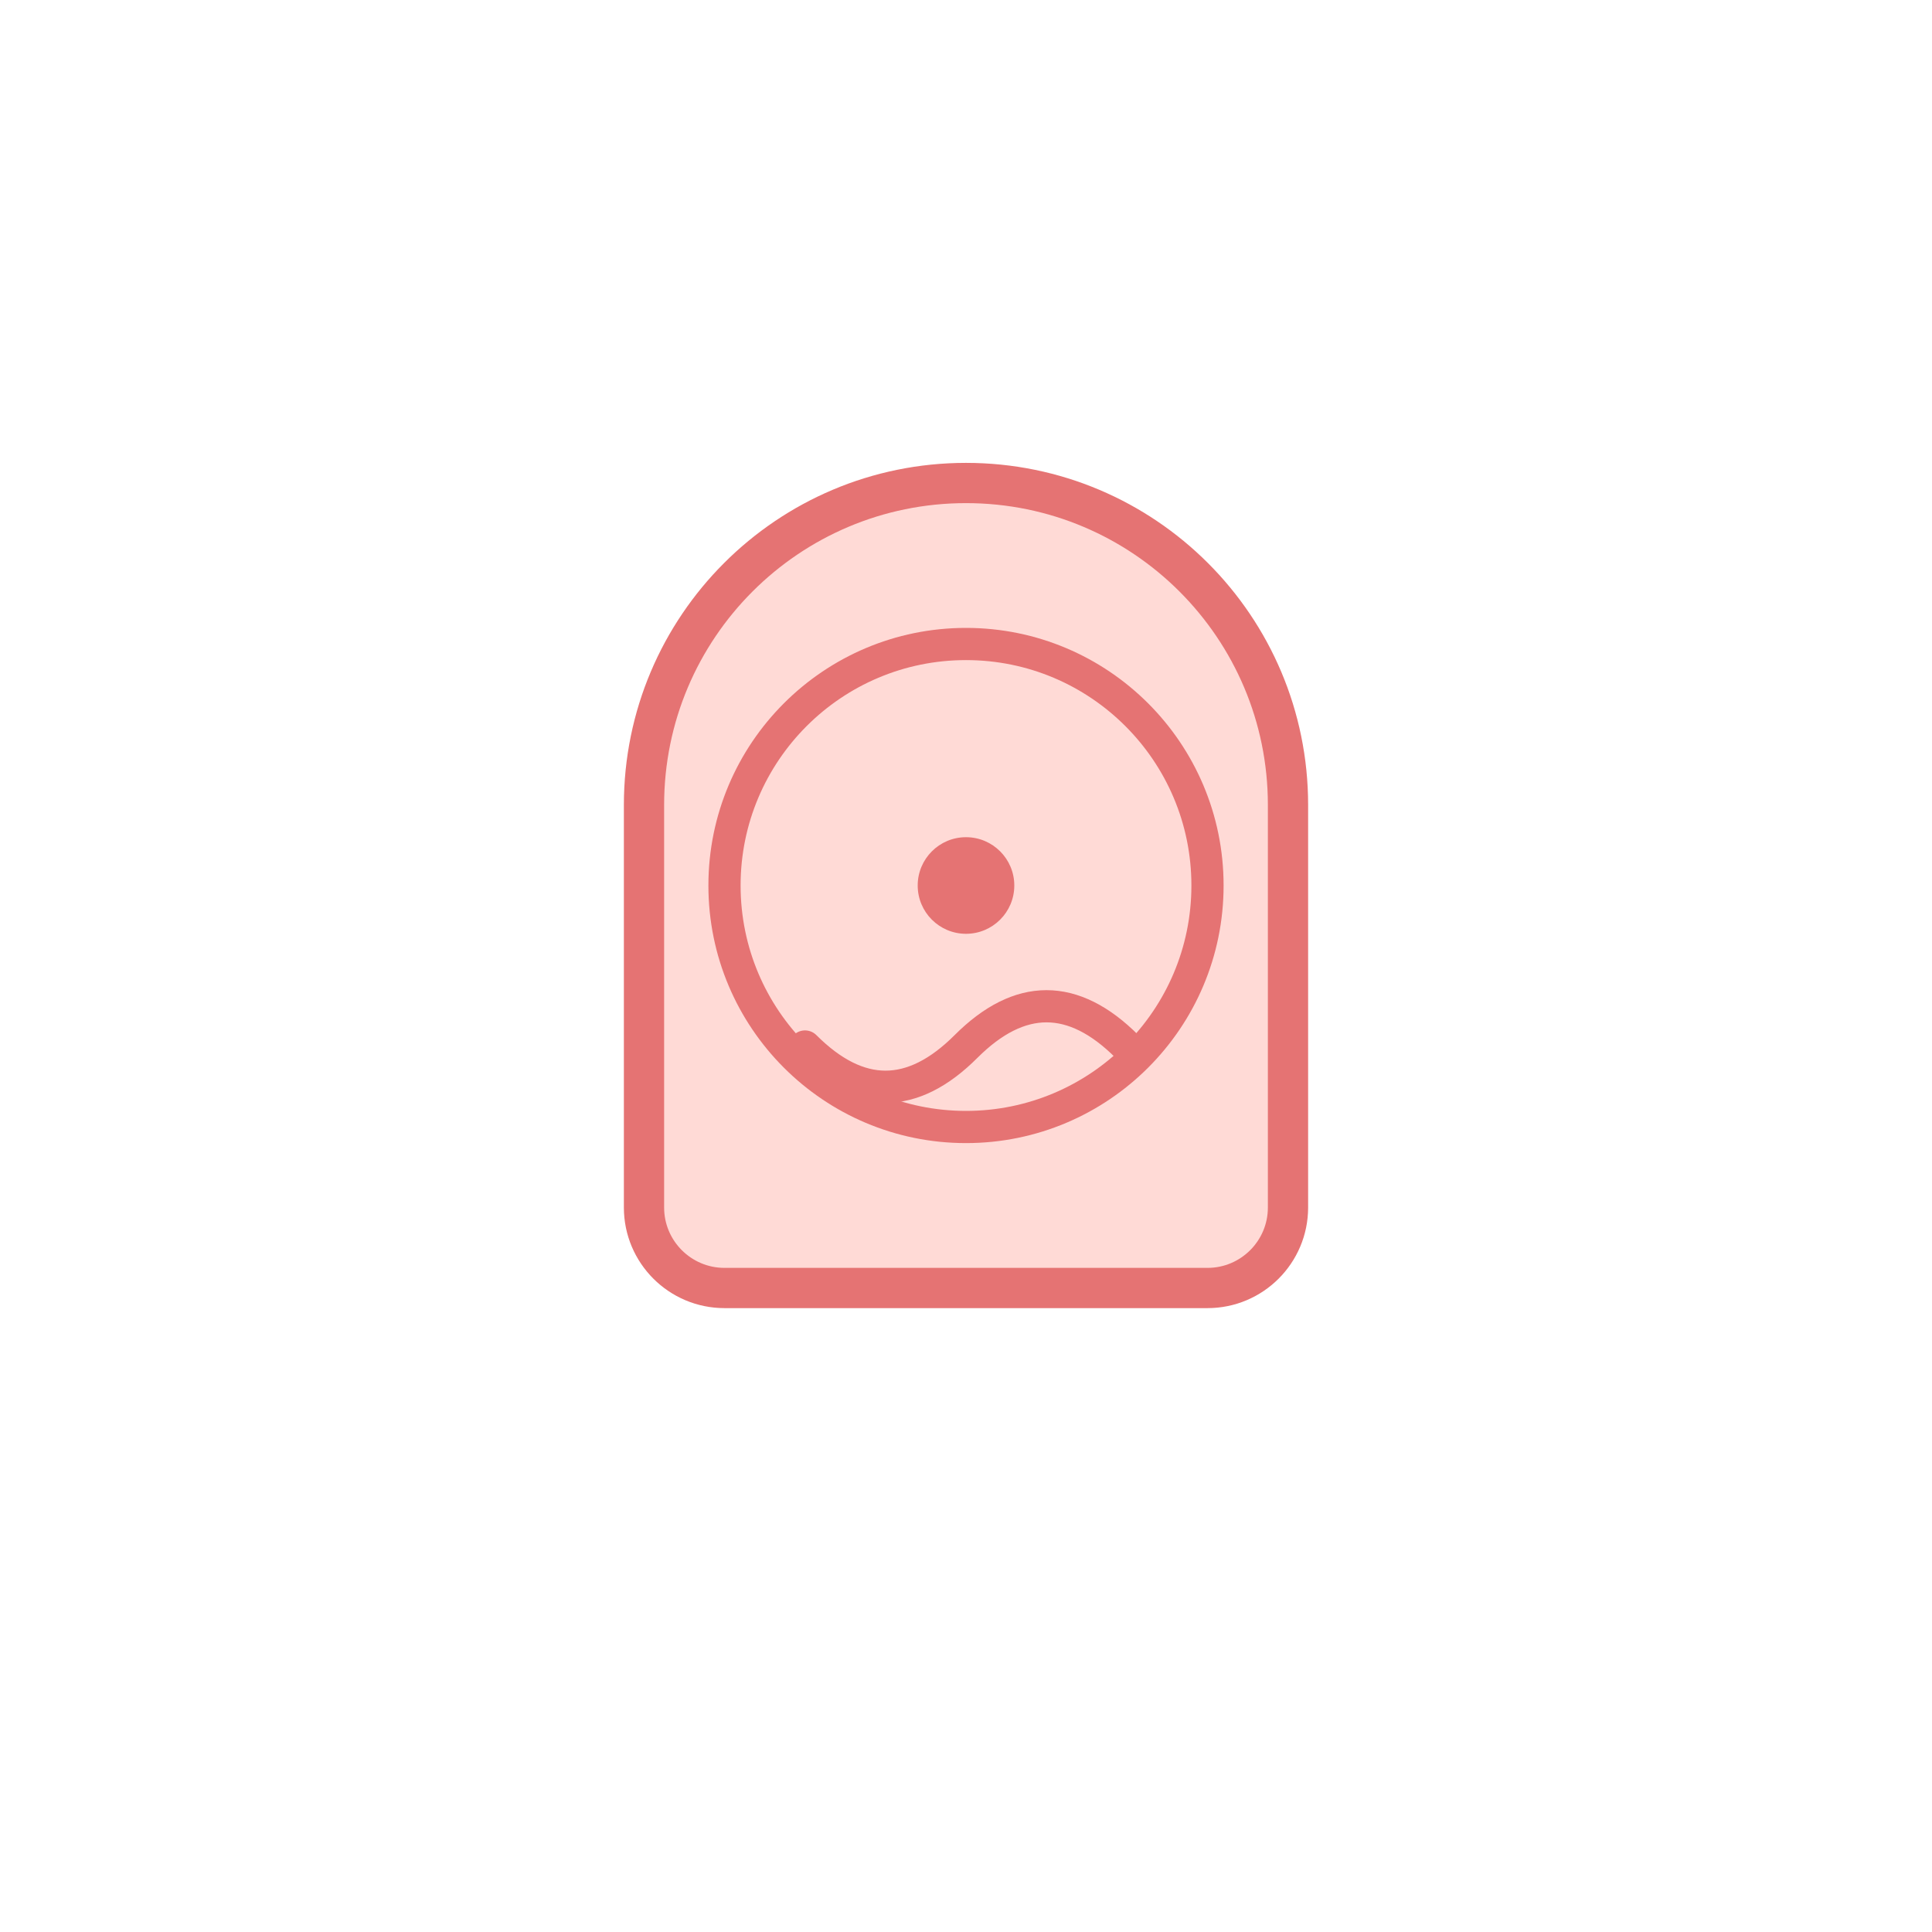 <?xml version="1.0" encoding="UTF-8"?>
<svg width="120" height="120" viewBox="0 0 120 120" fill="none" xmlns="http://www.w3.org/2000/svg">
  <!-- Head silhouette in light pink -->
  <path d="M60 30C48.95 30 40 38.95 40 50V75C40 77.76 42.24 80 45 80H75C77.76 80 80 77.76 80 75V50C80 38.95 71.05 30 60 30Z" fill="#FFDAD6"/>
  <!-- Head outline -->
  <path d="M60 30C48.95 30 40 38.95 40 50V75C40 77.76 42.24 80 45 80H75C77.76 80 80 77.76 80 75V50C80 38.95 71.05 30 60 30Z" stroke="#E57373" stroke-width="2.5" stroke-linecap="round" stroke-linejoin="round"/>
  <!-- Brain representation -->
  <circle cx="60" cy="55" r="15" fill="none" stroke="#E57373" stroke-width="2" stroke-linecap="round"/>
  <!-- Pelvic floor connection (subtle curved line) -->
  <path d="M50 65C53.333 68.333 56.667 68.333 60 65C63.333 61.667 66.667 61.667 70 65" stroke="#E57373" stroke-width="2" stroke-linecap="round"/>
  <!-- Dot in center representing focus point -->
  <circle cx="60" cy="55" r="3" fill="#E57373"/>
</svg>
